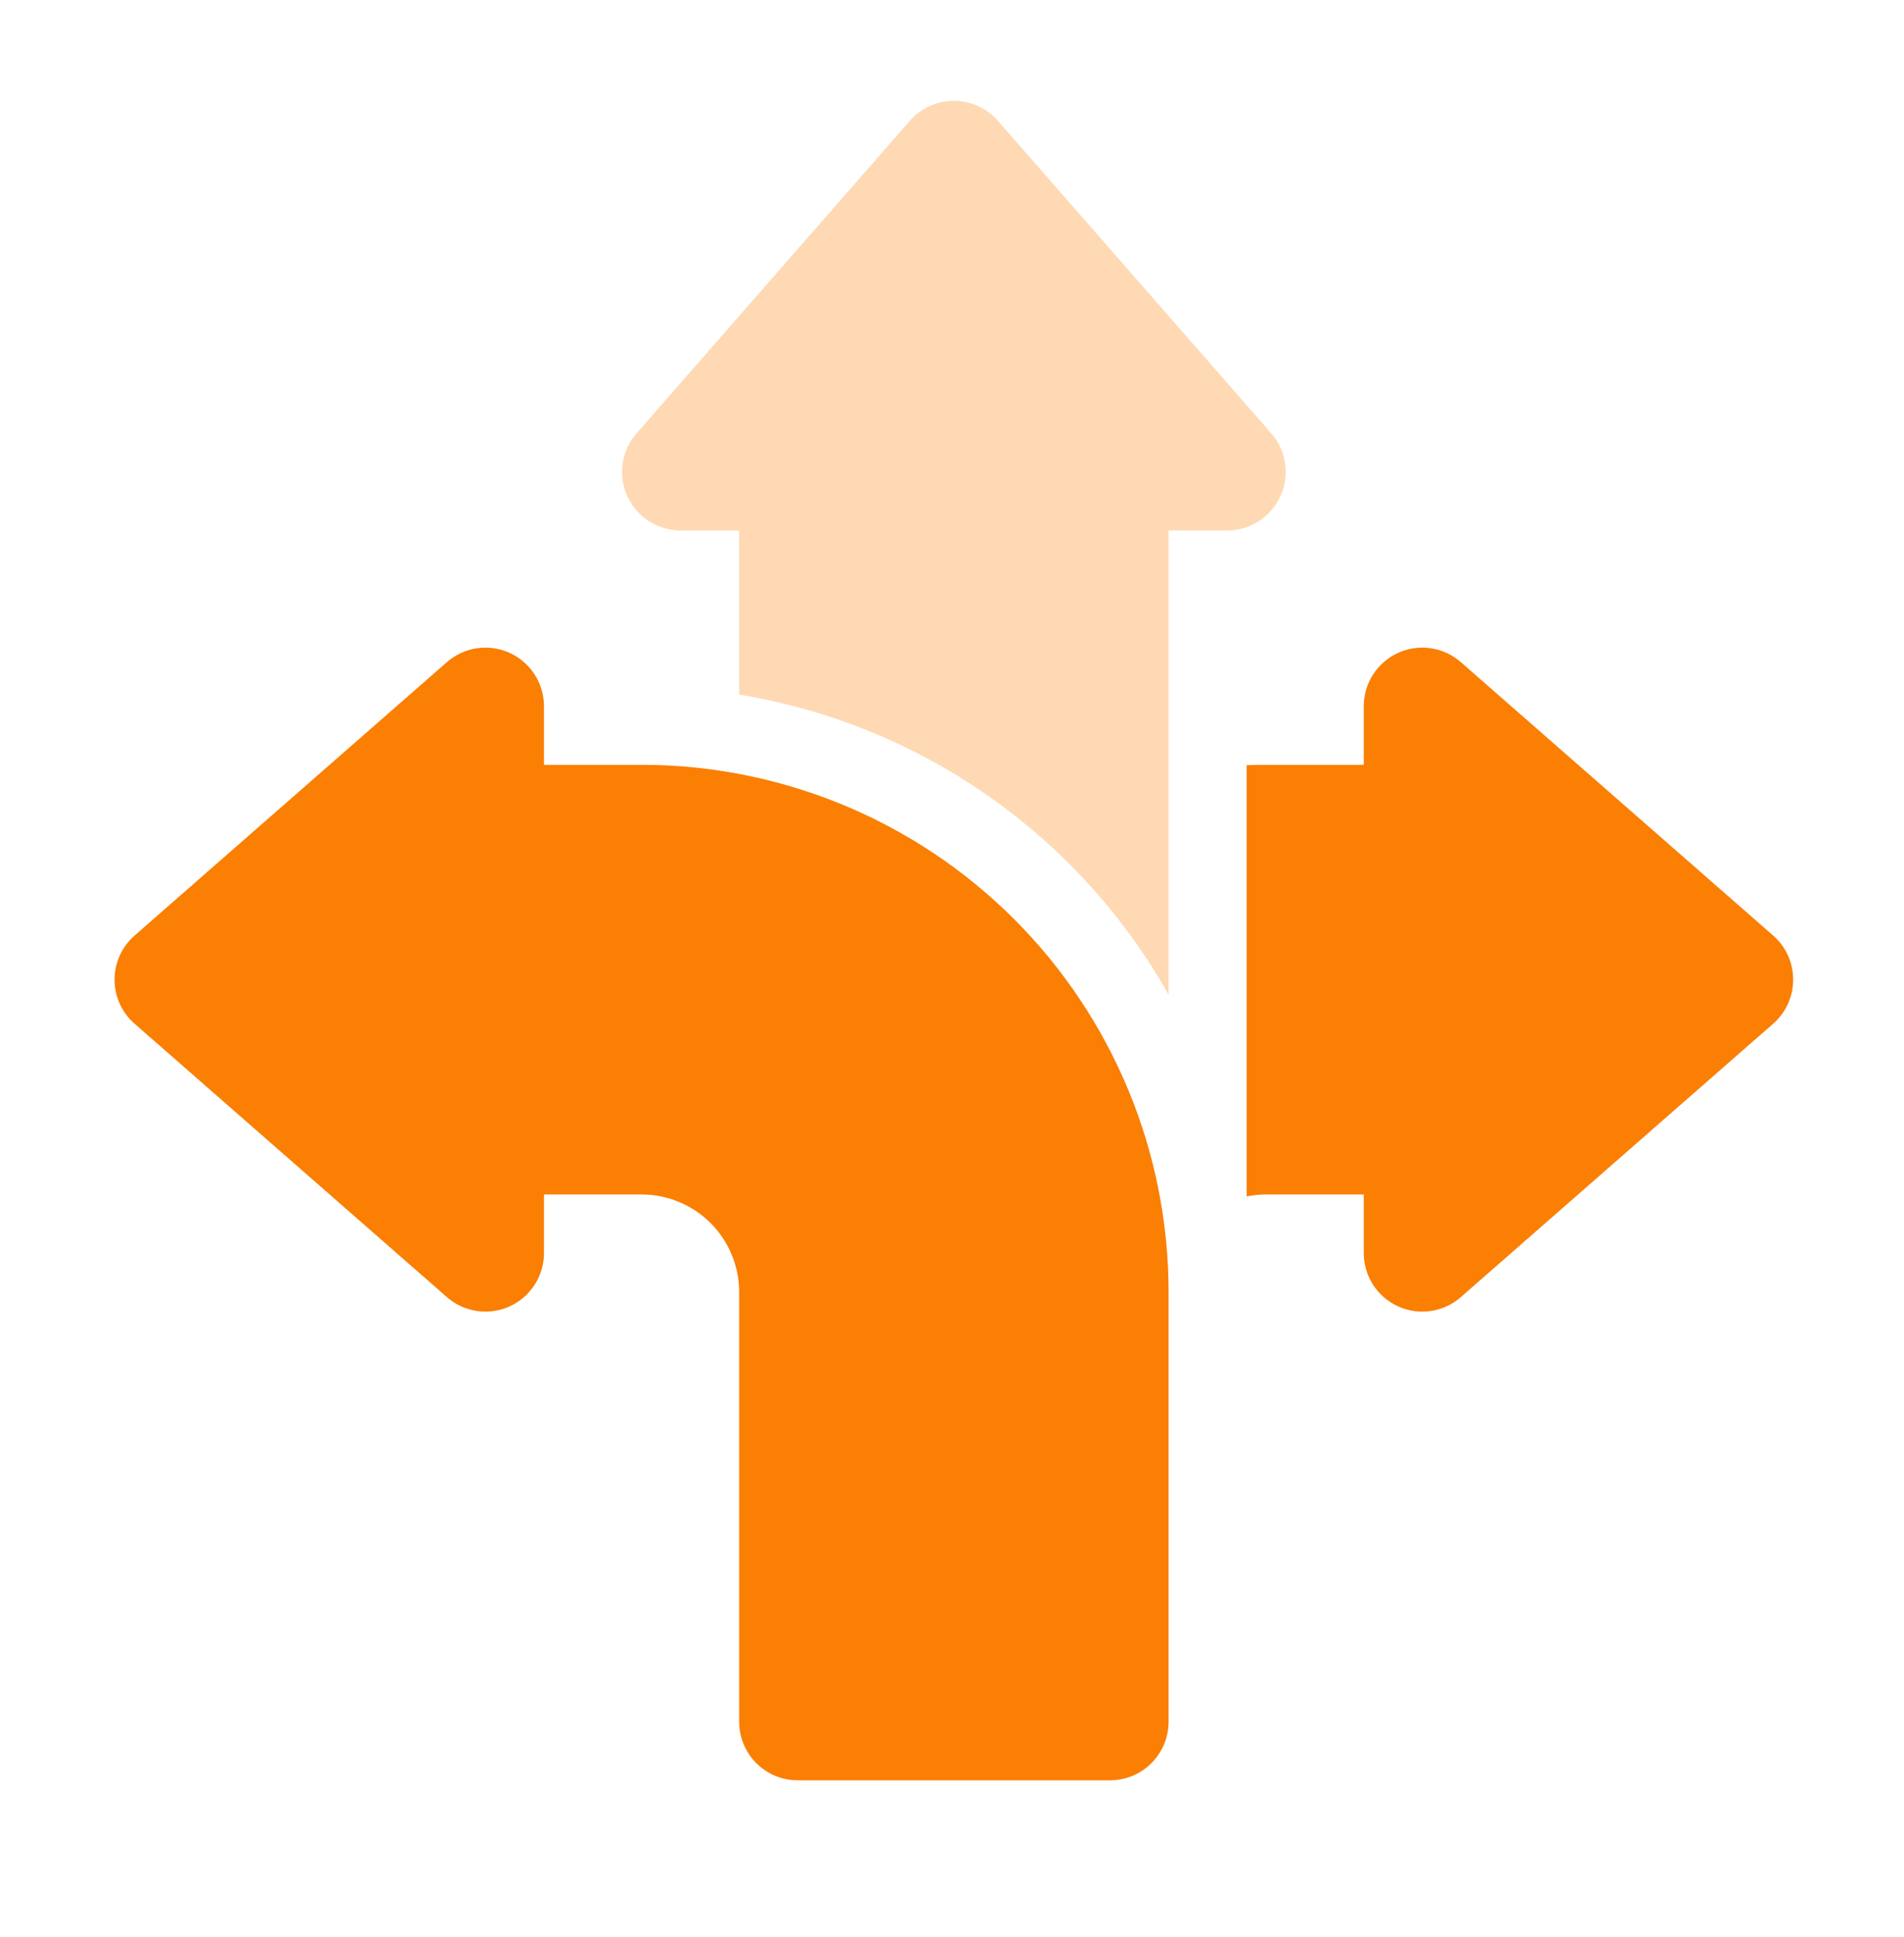 <svg width="60" height="61" viewBox="0 0 60 61" fill="none" xmlns="http://www.w3.org/2000/svg">
<path fill-rule="evenodd" clip-rule="evenodd" d="M17.142 24.089H20.217C24.621 24.089 28.846 25.838 31.961 28.953C35.075 32.068 36.825 36.292 36.825 40.696V54.228C36.825 55.247 35.998 56.073 34.98 56.073H25.138C24.119 56.073 23.293 55.247 23.293 54.228V40.696C23.293 39.879 22.968 39.099 22.392 38.521C21.814 37.945 21.034 37.621 20.217 37.621H17.142V39.466C17.142 40.189 16.719 40.846 16.059 41.146C15.4 41.446 14.627 41.331 14.081 40.853L4.24 32.242C3.839 31.893 3.61 31.386 3.61 30.855C3.61 30.323 3.839 29.816 4.24 29.467L14.081 20.856C14.627 20.378 15.4 20.263 16.059 20.563C16.719 20.863 17.142 21.52 17.142 22.243V24.089Z" fill="#FA7F03"/>
<path fill-rule="evenodd" clip-rule="evenodd" d="M39.285 24.101C39.489 24.093 39.693 24.089 39.9 24.089H42.975V22.243C42.975 21.52 43.399 20.863 44.058 20.563C44.717 20.263 45.49 20.378 46.036 20.856L55.878 29.467C56.279 29.816 56.507 30.323 56.507 30.855C56.507 31.386 56.279 31.893 55.878 32.242L46.036 40.853C45.49 41.331 44.717 41.446 44.058 41.146C43.399 40.846 42.975 40.189 42.975 39.466V37.621H39.9C39.691 37.621 39.487 37.643 39.285 37.682V24.101Z" fill="#FA7F03"/>
<path fill-rule="evenodd" clip-rule="evenodd" d="M23.293 21.877V16.707H21.448C20.724 16.707 20.067 16.284 19.767 15.625C19.467 14.966 19.583 14.193 20.06 13.647L28.671 3.805C29.021 3.404 29.527 3.175 30.059 3.175C30.59 3.175 31.097 3.404 31.447 3.805L40.058 13.647C40.535 14.193 40.651 14.966 40.351 15.625C40.05 16.284 39.394 16.707 38.67 16.707H36.825V31.327C35.981 29.834 34.935 28.448 33.7 27.213C30.858 24.372 27.21 22.519 23.293 21.877Z" fill="#FED9B3"/>
</svg>
